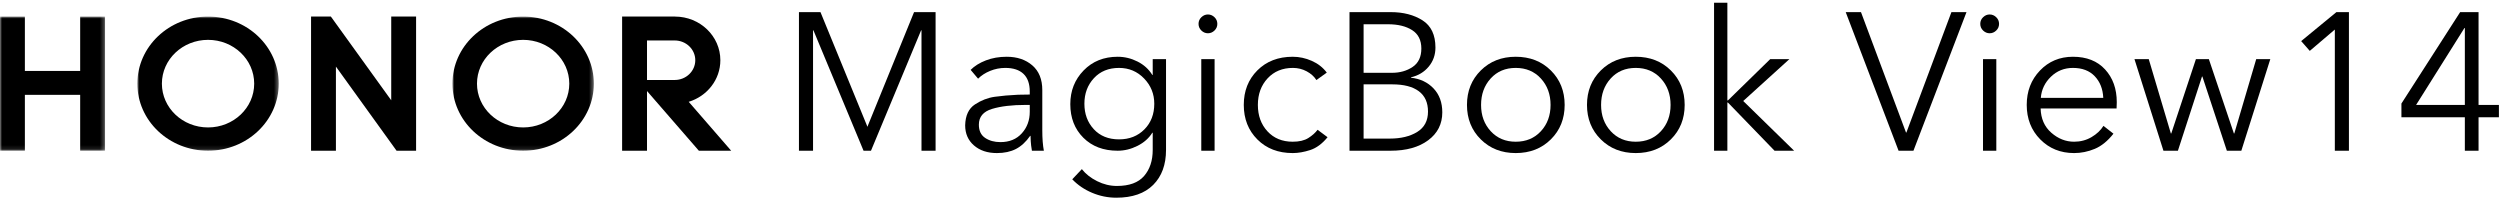<?xml version="1.0" encoding="UTF-8"?>
<svg width="613px" height="49px" viewBox="0 0 613 49" version="1.1" xmlns="http://www.w3.org/2000/svg" xmlns:xlink="http://www.w3.org/1999/xlink">
    <title>HONOR MagicBook View14</title>
    <defs>
        <polygon id="path-1" points="0 0 34.669 0 34.669 32.895 0 32.895"></polygon>
        <polygon id="path-3" points="0 0 25.754 0 25.754 32.895 0 32.895"></polygon>
        <polygon id="path-5" points="0 0 34.669 0 34.669 32.895 0 32.895"></polygon>
    </defs>
    <g id="827-98" stroke="none" stroke-width="1" fill="none" fill-rule="evenodd">
        <g id="HONOR-MagicBook-View14" transform="translate(-0, 0.669)">
            <g id="MagicBook" transform="translate(195.902, 0)" fill="#000000" fill-rule="nonzero">
                <polygon id="路径" points="0 36.288 0 2.304 5.28 2.304 16.8 30.432 16.8 30.432 16.896 30.144 28.224 2.304 33.504 2.304 33.504 36.288 30.048 36.288 30.048 6.768 29.952 6.768 17.664 36.288 15.84 36.288 3.552 6.768 3.456 6.768 3.456 36.288"></polygon>
                <path d="M48.532,36.864 C46.228,36.864 44.356,36.24 42.916,34.992 C41.476,33.744 40.756,32.096 40.756,30.048 C40.82,27.648 41.62,25.944 43.156,24.936 C44.692,23.928 46.308,23.304 48.004,23.064 C49.7,22.824 51.604,22.656 53.716,22.56 C55.22,22.528 56.18,22.512 56.596,22.512 L56.596,22.512 L56.596,21.792 C56.596,19.872 56.084,18.424 55.06,17.448 C54.036,16.472 52.548,15.984 50.596,15.984 C49.316,15.984 48.084,16.224 46.9,16.704 C45.716,17.184 44.724,17.824 43.924,18.624 L42.1,16.464 C43.06,15.504 44.308,14.728 45.844,14.136 C47.38,13.544 49.076,13.248 50.932,13.248 C53.492,13.248 55.588,13.952 57.22,15.36 C58.852,16.768 59.668,18.784 59.668,21.408 L59.668,31.248 C59.668,33.264 59.796,34.944 60.052,36.288 L57.124,36.288 C56.964,35.36 56.868,34.576 56.836,33.936 C56.804,33.296 56.788,32.864 56.788,32.64 L56.692,32.64 C55.668,34.112 54.508,35.184 53.212,35.856 C51.916,36.528 50.356,36.864 48.532,36.864 Z M49.396,34.176 C51.604,34.176 53.356,33.456 54.652,32.016 C55.948,30.576 56.596,28.816 56.596,26.736 L56.596,25.056 L55.636,25.056 C52.244,25.056 49.476,25.384 47.332,26.04 C45.188,26.696 44.116,27.984 44.116,29.904 C44.116,31.376 44.628,32.456 45.652,33.144 C46.676,33.832 47.924,34.176 49.396,34.176 Z" id="形状"></path>
                <path d="M77.816,47.808 C75.768,47.808 73.792,47.408 71.888,46.608 C69.984,45.808 68.36,44.704 67.016,43.296 L69.368,40.8 C70.296,41.984 71.544,42.968 73.112,43.752 C74.68,44.536 76.296,44.928 77.96,44.928 C81,44.928 83.224,44.112 84.632,42.48 C86.04,40.848 86.744,38.72 86.744,36.096 L86.744,31.872 L86.648,31.872 C85.816,33.216 84.608,34.288 83.024,35.088 C81.44,35.888 79.816,36.288 78.152,36.288 C74.664,36.288 71.856,35.224 69.728,33.096 C67.6,30.968 66.536,28.224 66.536,24.864 C66.536,21.6 67.624,18.848 69.8,16.608 C71.976,14.368 74.76,13.248 78.152,13.248 C79.848,13.248 81.472,13.64 83.024,14.424 C84.576,15.208 85.784,16.304 86.648,17.712 L86.744,17.712 L86.744,13.824 L90.008,13.824 L90.008,36.096 C90.008,39.712 88.96,42.568 86.864,44.664 C84.768,46.76 81.752,47.808 77.816,47.808 Z M78.488,33.504 C81.016,33.504 83.088,32.688 84.704,31.056 C86.32,29.424 87.128,27.328 87.128,24.768 C87.128,22.368 86.296,20.304 84.632,18.576 C82.968,16.848 80.92,15.984 78.488,15.984 C75.928,15.984 73.872,16.824 72.32,18.504 C70.768,20.184 69.992,22.272 69.992,24.768 C69.992,27.264 70.76,29.344 72.296,31.008 C73.832,32.672 75.896,33.504 78.488,33.504 Z" id="形状"></path>
                <path d="M100.284,7.488 C99.676,7.488 99.14,7.264 98.676,6.816 C98.212,6.368 97.98,5.824 97.98,5.184 C97.98,4.544 98.212,4 98.676,3.552 C99.14,3.104 99.676,2.88 100.284,2.88 C100.892,2.88 101.428,3.104 101.892,3.552 C102.356,4 102.588,4.544 102.588,5.184 C102.588,5.824 102.356,6.368 101.892,6.816 C101.428,7.264 100.892,7.488 100.284,7.488 Z M98.652,36.288 L98.652,13.824 L101.916,13.824 L101.916,36.288 L98.652,36.288 Z" id="形状"></path>
                <path d="M121.072,36.864 C117.52,36.864 114.632,35.752 112.408,33.528 C110.184,31.304 109.072,28.48 109.072,25.056 C109.072,21.632 110.184,18.808 112.408,16.584 C114.632,14.36 117.52,13.248 121.072,13.248 C122.672,13.248 124.232,13.584 125.752,14.256 C127.272,14.928 128.496,15.888 129.424,17.136 L126.88,18.96 C126.336,18.096 125.544,17.384 124.504,16.824 C123.464,16.264 122.336,15.984 121.12,15.984 C118.56,15.984 116.488,16.84 114.904,18.552 C113.32,20.264 112.528,22.432 112.528,25.056 C112.528,27.68 113.312,29.84 114.88,31.536 C116.448,33.232 118.512,34.08 121.072,34.08 C122.672,34.08 123.952,33.776 124.912,33.168 C125.872,32.56 126.624,31.888 127.168,31.152 L129.616,32.976 C128.304,34.576 126.888,35.624 125.368,36.12 C123.848,36.616 122.416,36.864 121.072,36.864 Z" id="路径"></path>
                <path d="M134.996,36.288 L134.996,2.304 L145.124,2.304 C148.196,2.304 150.788,2.976 152.9,4.32 C155.012,5.664 156.068,7.888 156.068,10.992 C156.068,12.784 155.516,14.344 154.412,15.672 C153.308,17 151.86,17.872 150.068,18.288 L150.068,18.384 C152.34,18.64 154.188,19.52 155.612,21.024 C157.036,22.528 157.748,24.48 157.748,26.88 C157.748,29.728 156.596,32.008 154.292,33.72 C151.988,35.432 148.916,36.288 145.076,36.288 L134.996,36.288 Z M138.452,17.184 L145.412,17.184 C147.364,17.184 149.052,16.704 150.476,15.744 C151.9,14.784 152.612,13.28 152.612,11.232 C152.612,9.184 151.86,7.68 150.356,6.72 C148.852,5.76 146.884,5.28 144.452,5.28 L138.452,5.28 L138.452,17.184 Z M138.452,33.312 L144.884,33.312 C147.604,33.312 149.844,32.768 151.604,31.68 C153.364,30.592 154.244,28.928 154.244,26.688 C154.244,24.48 153.492,22.816 151.988,21.696 C150.484,20.576 148.324,20.016 145.508,20.016 L138.452,20.016 L138.452,33.312 Z" id="形状"></path>
                <path d="M175.752,36.864 C172.296,36.864 169.44,35.744 167.184,33.504 C164.928,31.264 163.8,28.448 163.8,25.056 C163.8,21.664 164.928,18.848 167.184,16.608 C169.44,14.368 172.296,13.248 175.752,13.248 C179.24,13.248 182.112,14.368 184.368,16.608 C186.624,18.848 187.752,21.664 187.752,25.056 C187.752,28.448 186.624,31.264 184.368,33.504 C182.112,35.744 179.24,36.864 175.752,36.864 Z M175.752,34.08 C178.28,34.08 180.336,33.224 181.92,31.512 C183.504,29.8 184.296,27.648 184.296,25.056 C184.296,22.464 183.504,20.304 181.92,18.576 C180.336,16.848 178.28,15.984 175.752,15.984 C173.224,15.984 171.176,16.848 169.608,18.576 C168.04,20.304 167.256,22.464 167.256,25.056 C167.256,27.648 168.048,29.8 169.632,31.512 C171.216,33.224 173.256,34.08 175.752,34.08 Z" id="形状"></path>
                <path d="M205.18,36.864 C201.724,36.864 198.868,35.744 196.612,33.504 C194.356,31.264 193.228,28.448 193.228,25.056 C193.228,21.664 194.356,18.848 196.612,16.608 C198.868,14.368 201.724,13.248 205.18,13.248 C208.668,13.248 211.54,14.368 213.796,16.608 C216.052,18.848 217.18,21.664 217.18,25.056 C217.18,28.448 216.052,31.264 213.796,33.504 C211.54,35.744 208.668,36.864 205.18,36.864 Z M205.18,34.08 C207.708,34.08 209.764,33.224 211.348,31.512 C212.932,29.8 213.724,27.648 213.724,25.056 C213.724,22.464 212.932,20.304 211.348,18.576 C209.764,16.848 207.708,15.984 205.18,15.984 C202.652,15.984 200.604,16.848 199.036,18.576 C197.468,20.304 196.684,22.464 196.684,25.056 C196.684,27.648 197.476,29.8 199.06,31.512 C200.644,33.224 202.684,34.08 205.18,34.08 Z" id="形状"></path>
                <polygon id="路径" points="224.384 36.288 224.384 0 227.648 0 227.648 23.952 227.792 23.952 238.16 13.824 242.864 13.824 231.536 24.096 244.016 36.288 239.216 36.288 227.792 24.48 227.648 24.48 227.648 36.288"></polygon>
            </g>
            <g id="14" transform="translate(564.245, 2.304)" fill="#000000" fill-rule="nonzero">
                <polygon id="路径" points="8.256 33.984 8.256 4.272 2.112 9.504 0 7.104 8.64 0 11.712 0 11.712 33.984"></polygon>
                <path d="M40.136,33.984 L40.136,25.776 L24.584,25.776 L24.584,22.416 L38.984,0 L43.496,0 L43.496,22.752 L48.488,22.752 L48.488,25.776 L43.496,25.776 L43.496,33.984 L40.136,33.984 Z M28.184,22.752 L40.136,22.752 L40.136,3.888 L40.04,3.888 L28.184,22.752 Z" id="形状"></path>
            </g>
            <g id="View" transform="translate(452.569, 2.304)" fill="#000000" fill-rule="nonzero">
                <polygon id="路径" points="12.96 33.984 0 0 3.744 0 14.784 29.52 14.88 29.52 25.92 0 29.616 0 16.608 33.984"></polygon>
                <path d="M35.296,5.184 C34.688,5.184 34.152,4.96 33.688,4.512 C33.224,4.064 32.992,3.52 32.992,2.88 C32.992,2.24 33.224,1.696 33.688,1.248 C34.152,0.8 34.688,0.576 35.296,0.576 C35.904,0.576 36.44,0.8 36.904,1.248 C37.368,1.696 37.6,2.24 37.6,2.88 C37.6,3.52 37.368,4.064 36.904,4.512 C36.44,4.96 35.904,5.184 35.296,5.184 Z M33.664,33.984 L33.664,11.52 L36.928,11.52 L36.928,33.984 L33.664,33.984 Z" id="形状"></path>
                <path d="M56,34.56 C52.672,34.56 49.904,33.44 47.696,31.2 C45.488,28.96 44.384,26.144 44.384,22.752 C44.384,19.392 45.464,16.584 47.624,14.328 C49.784,12.072 52.48,10.944 55.712,10.944 C59.072,10.944 61.704,11.984 63.608,14.064 C65.512,16.144 66.464,18.816 66.464,22.08 C66.464,22.72 66.448,23.232 66.416,23.616 L47.792,23.616 C47.856,26.112 48.728,28.096 50.408,29.568 C52.088,31.04 53.952,31.776 56,31.776 C57.568,31.776 58.992,31.4 60.272,30.648 C61.552,29.896 62.528,28.976 63.2,27.888 L65.648,29.808 C64.24,31.6 62.712,32.84 61.064,33.528 C59.416,34.216 57.728,34.56 56,34.56 Z M47.84,21.024 L63.152,21.024 C63.056,18.848 62.36,17.08 61.064,15.72 C59.768,14.36 57.984,13.68 55.712,13.68 C53.6,13.68 51.8,14.4 50.312,15.84 C48.824,17.28 48,19.008 47.84,21.024 Z" id="形状"></path>
                <polygon id="路径" points="77.904 33.984 70.8 11.52 74.304 11.52 79.728 29.76 79.824 29.76 85.872 11.52 89.04 11.52 95.184 29.76 95.28 29.76 100.656 11.52 104.112 11.52 97.008 33.984 93.456 33.984 87.456 15.792 87.36 15.792 81.456 33.984"></polygon>
            </g>
            <g id="编组备份" transform="translate(0, 3.393)">
                <g id="编组" transform="translate(33.678, 0)">
                    <mask id="mask-2" fill="white">
                        <use xlink:href="#path-1"></use>
                    </mask>
                    <g id="Clip-2"></g>
                    <path d="M17.335,27.187 C11.085,27.187 6.018,22.379 6.018,16.449 C6.018,10.518 11.085,5.71 17.335,5.71 C23.585,5.71 28.651,10.518 28.651,16.449 C28.651,22.379 23.585,27.187 17.335,27.187 L17.335,27.187 Z M17.335,-0 C7.761,-0 0,7.363 0,16.449 C0,25.533 7.761,32.895 17.335,32.895 C26.907,32.895 34.669,25.533 34.669,16.449 C34.669,7.363 26.907,-0 17.335,-0 L17.335,-0 Z" id="Fill-1" fill="#000000" mask="url(#mask-2)"></path>
                </g>
                <g id="编组">
                    <mask id="mask-4" fill="white">
                        <use xlink:href="#path-3"></use>
                    </mask>
                    <g id="Clip-4"></g>
                    <polygon id="Fill-3" fill="#000000" mask="url(#mask-4)" points="19.659 0 19.659 13.334 6.098 13.334 6.098 0 -0 0 -0 32.895 6.098 32.895 6.098 19.194 19.659 19.194 19.659 32.895 25.754 32.895 25.754 0"></polygon>
                </g>
                <polygon id="Fill-5" fill="#000000" points="95.93 0 95.93 20.529 81.131 0 76.271 0 76.271 32.895 82.367 32.895 82.367 12.266 97.238 32.895 102.025 32.895 102.025 0"></polygon>
                <path d="M158.646,15.549 L158.646,5.861 L165.44,5.861 C168.224,5.861 170.484,8.029 170.484,10.704 C170.484,13.381 168.224,15.549 165.439,15.549 L158.646,15.549 Z M168.874,20.903 C173.375,19.526 176.631,15.482 176.631,10.704 C176.631,4.804 171.657,0.017 165.516,0.002 L165.516,0 L152.542,0 L152.542,32.895 L158.646,32.895 L158.646,18.257 L171.359,32.895 L179.286,32.895 L168.874,20.903 Z" id="Fill-7" fill="#000000"></path>
                <g id="编组" transform="translate(110.939, 0)">
                    <mask id="mask-6" fill="white">
                        <use xlink:href="#path-5"></use>
                    </mask>
                    <g id="Clip-10"></g>
                    <path d="M17.335,27.187 C11.085,27.187 6.018,22.379 6.018,16.449 C6.018,10.518 11.085,5.71 17.335,5.71 C23.585,5.71 28.651,10.518 28.651,16.449 C28.651,22.379 23.585,27.187 17.335,27.187 L17.335,27.187 Z M17.335,-0 C7.761,-0 0,7.363 0,16.449 C0,25.533 7.761,32.895 17.335,32.895 C26.907,32.895 34.669,25.533 34.669,16.449 C34.669,7.363 26.907,-0 17.335,-0 L17.335,-0 Z" id="Fill-9" fill="#000000" mask="url(#mask-6)"></path>
                </g>
            </g>
        </g>
    </g>
</svg>